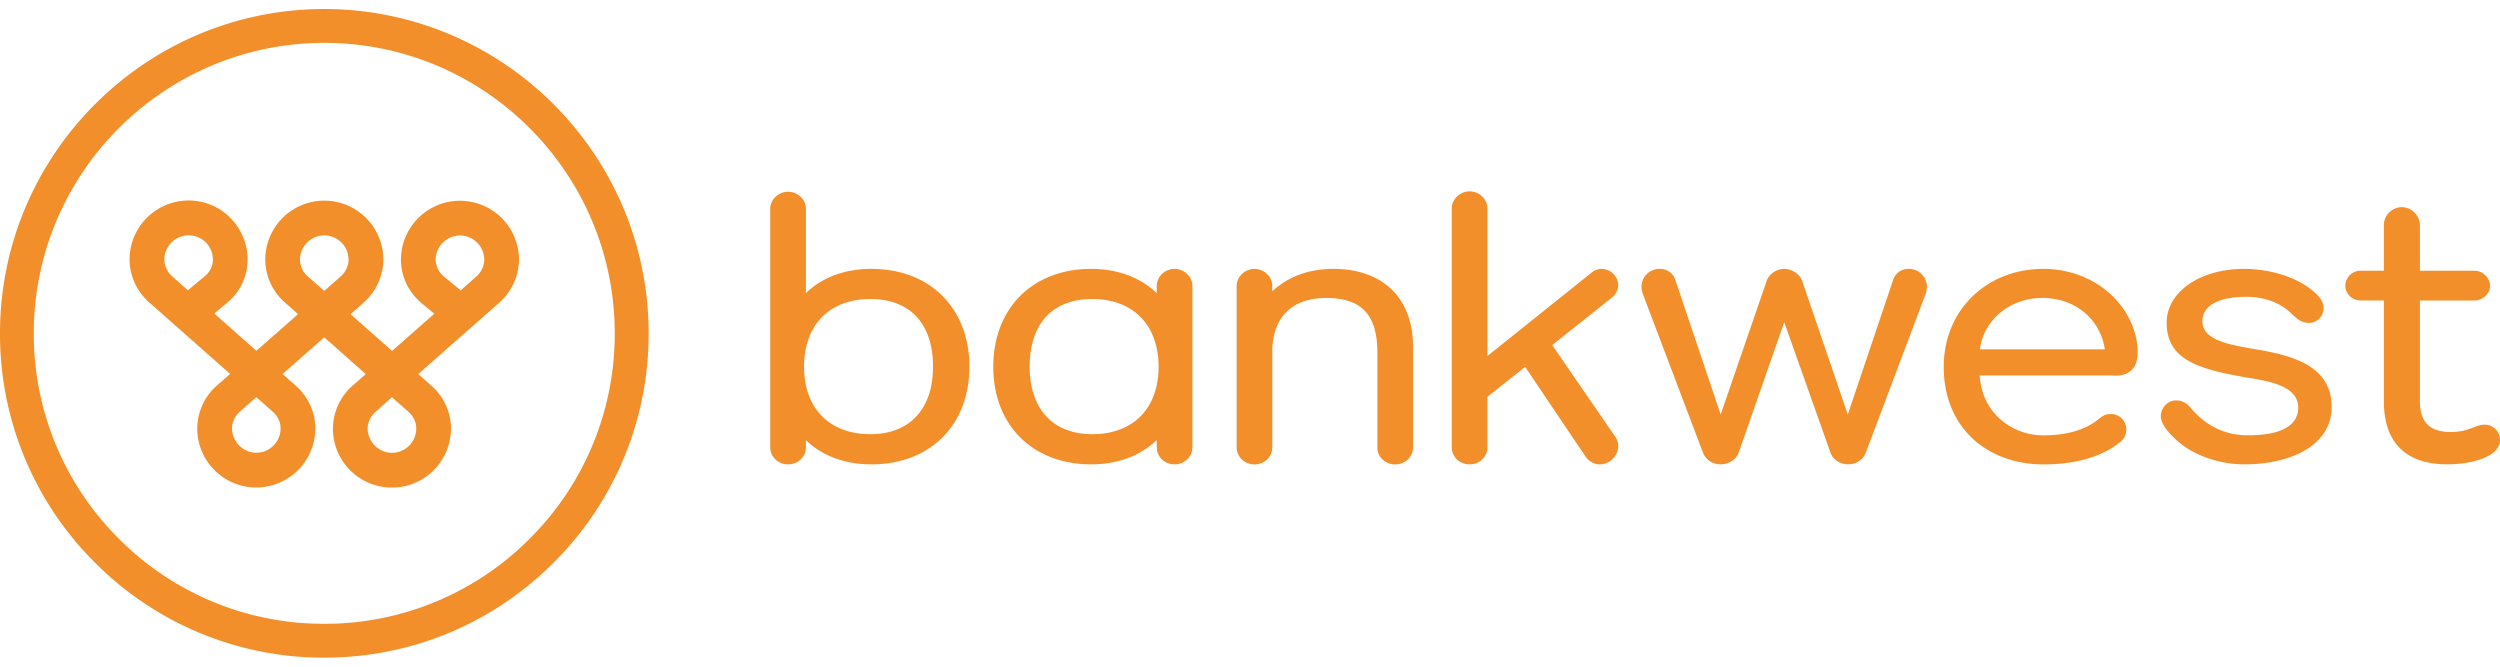 <svg xmlns="http://www.w3.org/2000/svg" fill="none" height="32" width="120">
  <g fill="#F28F2A" clip-path="url(#a)">
    <path d="M41.83 12.906c-1.274 0-2.358.401-3.146 1.163v-4.045c0-.446-.392-.82-.857-.82-.463 0-.855.374-.855.82v11.445c0 .46.375.82.855.82s.857-.36.857-.82v-.343c.788.762 1.872 1.163 3.146 1.163 2.813 0 4.702-1.882 4.702-4.683 0-2.81-1.89-4.7-4.702-4.7Zm2.955 4.7c0 2.026-1.124 3.235-3.007 3.235-1.962 0-3.183-1.24-3.183-3.235 0-2.007 1.22-3.253 3.183-3.253 1.91 0 3.007 1.186 3.007 3.253ZM56.38 12.906c-.463 0-.856.375-.856.82v.345c-.805-.764-1.888-1.165-3.147-1.165-2.81 0-4.7 1.89-4.7 4.7 0 2.801 1.89 4.683 4.7 4.683 1.26 0 2.344-.402 3.147-1.166v.346c0 .46.375.82.856.82.48 0 .855-.36.855-.82v-7.742c0-.446-.392-.82-.855-.82Zm-.768 4.7c0 1.995-1.22 3.235-3.183 3.235-1.883 0-3.005-1.209-3.005-3.235 0-2.067 1.095-3.253 3.005-3.253 1.962 0 3.183 1.247 3.183 3.253ZM66.754 13.85c-.668-.618-1.617-.944-2.748-.944-1.177 0-2.189.372-2.936 1.079v-.257c0-.445-.391-.82-.855-.82-.463 0-.856.375-.856.82v7.743c0 .46.375.82.856.82.48 0 .855-.36.855-.82v-4.586c0-1.641.941-2.582 2.583-2.582 1.701 0 2.46.807 2.46 2.618v4.55c0 .46.375.82.856.82.48 0 .856-.36.856-.82v-4.832c0-1.175-.37-2.139-1.071-2.788ZM77.675 13.675c0-.363-.33-.769-.802-.769-.16 0-.33.06-.446.155l-5.03 4.028v-7.083c0-.446-.392-.82-.857-.82-.463 0-.857.374-.857.82v11.463c0 .46.377.82.857.82s.856-.36.856-.82v-2.42l1.811-1.44 2.907 4.317c.147.22.41.364.67.364.475 0 .891-.408.891-.873a.745.745 0 0 0-.133-.44l-3.036-4.413 2.88-2.29a.79.79 0 0 0 .29-.6ZM91.621 12.906c-.353 0-.639.2-.747.519l-2.18 6.473-2.198-6.439c-.095-.266-.449-.553-.853-.553-.398 0-.738.28-.835.553l-2.216 6.439-2.18-6.475c-.107-.32-.394-.518-.748-.518a.865.865 0 0 0-.873.856c0 .118.038.284.074.374l2.874 7.582c.095.263.374.57.852.57.4 0 .75-.23.87-.572l2.182-6.25 2.215 6.25c.122.346.457.571.852.571.48 0 .758-.306.853-.57l2.856-7.578a1.18 1.18 0 0 0 .075-.375.866.866 0 0 0-.873-.857ZM101.338 14.152c-.86-.804-2.02-1.246-3.268-1.246-1.303 0-2.506.467-3.383 1.312-.896.863-1.388 2.067-1.388 3.39 0 1.4.476 2.585 1.376 3.434.857.805 2.069 1.25 3.412 1.25 1.559 0 2.807-.368 3.706-1.089a.754.754 0 0 0 .271-.579c0-.42-.323-.75-.733-.75-.196 0-.336.032-.551.208-.643.54-1.55.814-2.694.814a3.11 3.11 0 0 1-2.075-.776c-.597-.53-.934-1.255-.982-2.098h6.583c.625 0 .996-.406.996-1.085.002-1.011-.461-2.026-1.27-2.785Zm-.307 2.617h-5.995c.173-1.413 1.448-2.468 2.998-2.468 1.563 0 2.785 1.01 2.997 2.468ZM108.184 16.751c-1.213-.212-2.469-.429-2.469-1.331 0-.745.768-1.173 2.106-1.173.894 0 1.66.292 2.215.848l.028.026c.202.186.411.379.771.379.385 0 .697-.32.697-.714 0-.201-.087-.392-.264-.591-.914-.95-2.436-1.289-3.555-1.289-2.118 0-3.713 1.111-3.713 2.584 0 1.777 1.543 2.206 3.561 2.583l.325.055c1.026.166 2.429.396 2.429 1.436 0 .607-.418 1.33-2.408 1.33-1.096 0-2.024-.443-2.755-1.317-.126-.154-.335-.358-.702-.358-.396 0-.732.351-.732.767 0 .506.744 1.166 1.137 1.445.771.537 1.846.858 2.874.858 1.165 0 2.214-.249 2.956-.7.808-.494 1.235-1.198 1.235-2.043.002-2.015-1.928-2.5-3.736-2.795ZM119.268 20.384c-.201 0-.364.062-.553.136-.263.1-.562.216-1.089.216-1.003 0-1.471-.474-1.471-1.489v-4.822h2.618c.393 0 .751-.333.751-.698 0-.39-.351-.733-.751-.733h-2.618v-2.178c0-.473-.4-.872-.873-.872a.866.866 0 0 0-.856.872v2.178h-1.137a.734.734 0 0 0-.715.715c0 .38.335.714.715.714h1.137v4.84c0 1.98 1.052 3.025 3.042 3.025.625 0 1.243-.101 1.693-.276.549-.212.839-.523.839-.899a.732.732 0 0 0-.732-.729ZM15.566.433C6.99.433.006 7.412 0 15.988a15.466 15.466 0 0 0 4.551 11.011 15.465 15.465 0 0 0 11.005 4.568h.012c4.153 0 8.058-1.617 10.998-4.552a15.465 15.465 0 0 0 4.568-11.004C31.139 7.428 24.155.44 15.566.433Zm13.941 15.578a13.844 13.844 0 0 1-4.091 9.854 13.863 13.863 0 0 1-9.863 4.077 13.847 13.847 0 0 1-9.856-4.091 13.851 13.851 0 0 1-4.075-9.862C1.626 8.307 7.88 2.058 15.574 2.058c7.69.005 13.94 6.266 13.933 13.953Z"></path>
    <path d="M21.9 9.642a2.835 2.835 0 0 0-2.655 2.788c-.012.819.357 1.598 1.014 2.142l.588.486-2.028 1.786-1.993-1.763.623-.55a2.782 2.782 0 0 0 .952-2.062c0-.78-.324-1.532-.892-2.067a2.833 2.833 0 0 0-4.773 2.184 2.77 2.77 0 0 0 .946 1.94l.623.552-1.998 1.76-2.023-1.79.625-.52a2.682 2.682 0 0 0 .977-2.053v-.012c0-.78-.325-1.532-.893-2.067a2.801 2.801 0 0 0-2.119-.766 2.834 2.834 0 0 0-2.655 2.787 2.776 2.776 0 0 0 .956 2.11l3.87 3.422-.626.55a2.764 2.764 0 0 0-.946 2.238 2.832 2.832 0 0 0 4.768 1.892 2.843 2.843 0 0 0 .894-2.064c0-.052 0-.106-.003-.156a2.775 2.775 0 0 0-.943-1.904l-.625-.553 1.999-1.76 1.993 1.763-.625.55a2.767 2.767 0 0 0-.946 2.238 2.832 2.832 0 0 0 4.769 1.89 2.846 2.846 0 0 0 .89-2.221 2.77 2.77 0 0 0-.942-1.904l-.625-.553 3.882-3.422a2.775 2.775 0 0 0 .953-2.062c0-.78-.325-1.532-.892-2.067a2.851 2.851 0 0 0-2.12-.762Zm-3.864 10.114.78-.687.781.69c.229.203.367.473.382.744l.001.066a1.167 1.167 0 0 1-1.243 1.163 1.177 1.177 0 0 1-1.088-1.219c.015-.277.155-.551.387-.757Zm-2.472-5.791-.78-.69a1.093 1.093 0 0 1-.384-.76c-.002-.041 0-.084.001-.128a1.178 1.178 0 0 1 1.088-1.086c.026-.002.051-.002.075-.002.299 0 .581.113.798.317.237.223.367.524.367.848l-.001.067a1.104 1.104 0 0 1-.385.745l-.779.689Zm5.757-.68a1.082 1.082 0 0 1-.41-.832c0-.02 0-.04.002-.059a1.177 1.177 0 0 1 1.164-1.09 1.166 1.166 0 0 1 1.166 1.167l-.002.065a1.104 1.104 0 0 1-.385.745l-.743.656-.792-.652Zm-9.797 6.466.78-.687.78.69c.23.203.37.474.383.744l.001.067c0 .325-.132.627-.368.85a1.159 1.159 0 0 1-.875.313 1.175 1.175 0 0 1-1.086-1.218c.013-.28.153-.555.385-.759Zm-3.637-7.308.002-.059a1.178 1.178 0 0 1 1.088-1.086c.025-.002.05-.002.075-.002a1.163 1.163 0 0 1 1.167 1.176 1.021 1.021 0 0 1-.377.775l-.822.685-.738-.652a1.114 1.114 0 0 1-.395-.837Z"></path>
  </g>
  <defs>
    <clipPath id="a">
      <path d="M0 0h120v32H0z" fill="#fff"></path>
    </clipPath>
  </defs>
</svg>
